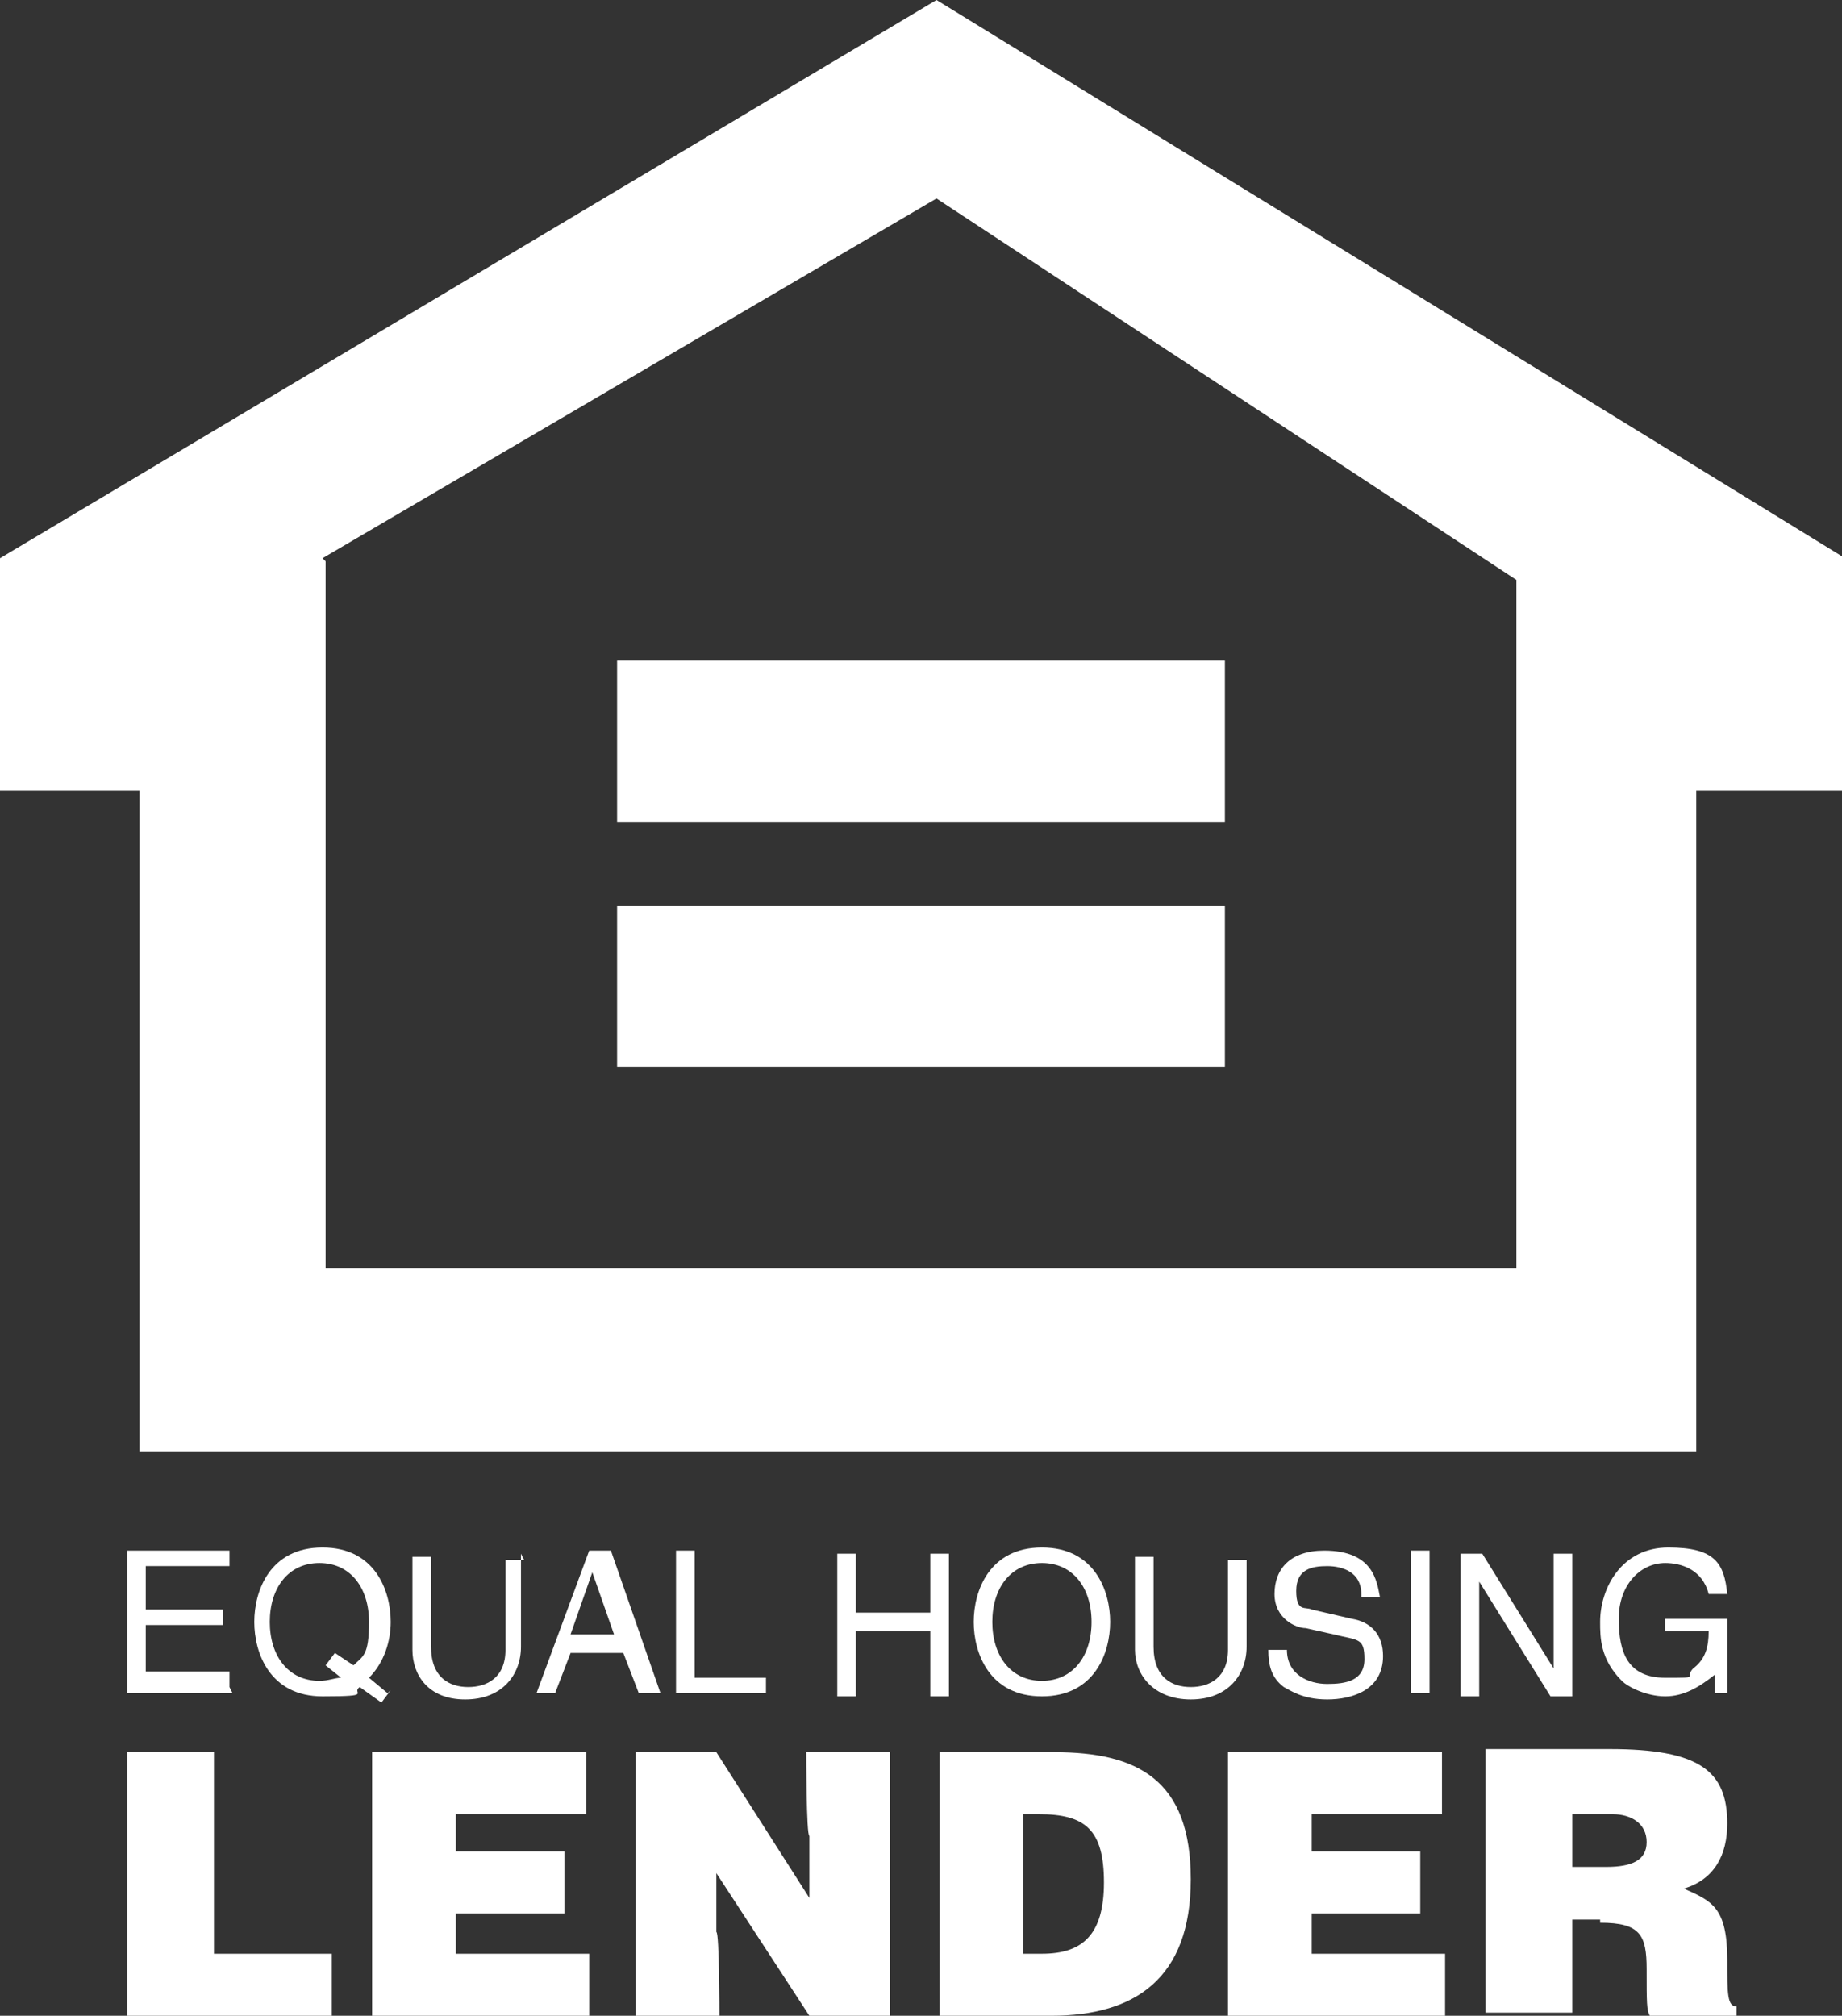 <?xml version="1.0" encoding="UTF-8"?>
<svg xmlns="http://www.w3.org/2000/svg" version="1.1" viewBox="0 0 59.4 65">
  <rect x="0" y="0" width="59.4" height="65" fill="#333333" stroke="none"/>
  <defs>
    <style>
      .cls-1 {
        fill: #fff;
      }
    </style>
  </defs>
  <!-- Generator: Adobe Illustrator 28.6.0, SVG Export Plug-In . SVG Version: 1.2.0 Build 709)  -->
  <g>
    <g id="Layer_1">
      <g>
        <path class="cls-1" d="M30.2,0L0,18v7.5h4.5s0,21.3,0,21.3h50.2s0-21.3,0-21.3h4.8v-7.5L30.2,0ZM10.4,18L30.2,6.4l18.7,12.3v22.2c0,0-38.4,0-38.4,0v-22.8Z"/>
        <rect class="cls-1" x="19.9" y="29.2" width="19.6" height="5.2"/>
        <rect class="cls-1" x="19.9" y="21.3" width="19.6" height="5.2"/>
        <g>
          <g>
            <path class="cls-1" d="M7.5,54.6h-3.4v-4.6h3.3v.5h-2.7v1.4h2.5v.5h-2.5v1.5h2.7v.5Z"/>
            <path class="cls-1" d="M10.5,53.7l.5.4c-.2,0-.4.1-.7.1-1,0-1.6-.8-1.6-1.9s.6-1.9,1.6-1.9,1.6.8,1.6,1.9-.2,1.1-.5,1.4l-.6-.4-.3.4ZM12.5,54.6l-.6-.5c.5-.5.7-1.2.7-1.8,0-1-.5-2.4-2.2-2.4s-2.2,1.4-2.2,2.4.5,2.4,2.2,2.4.9-.1,1.2-.3l.7.5.3-.4Z"/>
            <path class="cls-1" d="M16.8,50.1v3c0,.9-.6,1.7-1.8,1.7s-1.7-.8-1.7-1.6v-3h.6v2.9c0,1,.6,1.3,1.2,1.3s1.2-.3,1.2-1.2v-2.9h.6Z"/>
            <path class="cls-1" d="M18.4,52.7l.7-2h0l.7,2h-1.4ZM20.1,53.3l.5,1.3h.7l-1.6-4.6h-.7l-1.7,4.6h.6l.5-1.3h1.8Z"/>
            <path class="cls-1" d="M22.4,54.1h2.3v.5h-2.9v-4.6h.6v4Z"/>
            <path class="cls-1" d="M30,50.1h.6v4.6h-.6v-2.1h-2.4v2.1h-.6v-4.6h.6v1.9h2.4v-1.9Z"/>
            <path class="cls-1" d="M35.2,52.3c0,1.1-.6,1.9-1.6,1.9s-1.6-.8-1.6-1.9.6-1.9,1.6-1.9,1.6.8,1.6,1.9ZM35.8,52.3c0-1-.5-2.4-2.2-2.4s-2.2,1.4-2.2,2.4.5,2.4,2.2,2.4,2.2-1.4,2.2-2.4Z"/>
            <path class="cls-1" d="M40.2,50.1v3c0,.9-.6,1.7-1.8,1.7s-1.8-.8-1.8-1.6v-3h.6v2.9c0,1,.6,1.3,1.2,1.3s1.2-.3,1.2-1.2v-2.9h.6Z"/>
            <path class="cls-1" d="M43.9,51.4c0-.7-.6-.9-1.1-.9s-1,.1-1,.8.3.5.5.6l1.3.3c.6.1,1,.5,1,1.2,0,1.1-1,1.4-1.8,1.4s-1.2-.3-1.4-.4c-.4-.3-.5-.7-.5-1.2h.6c0,.8.7,1.1,1.3,1.1s1.2-.1,1.2-.8-.2-.6-1-.8l-.9-.2c-.3,0-1-.3-1-1.1s.5-1.4,1.6-1.4c1.6,0,1.7,1,1.8,1.5h-.6Z"/>
            <path class="cls-1" d="M46.1,54.6h-.6v-4.6h.6v4.6Z"/>
            <path class="cls-1" d="M50.1,50.1h.6v4.6h-.7l-2.3-3.7h0v3.7h-.6v-4.6h.7l2.3,3.7h0v-3.7Z"/>
            <path class="cls-1" d="M53.7,52.2h2v2.4h-.4v-.6c-.5.4-1,.7-1.6.7s-1.2-.3-1.4-.5c-.7-.7-.7-1.4-.7-1.9,0-1.1.7-2.4,2.2-2.4s1.8.5,1.9,1.5h-.6c-.2-.8-.9-1-1.4-1-.8,0-1.5.7-1.5,1.8s.3,1.9,1.5,1.9.6,0,.9-.3c.4-.3.5-.7.5-1.2h-1.4v-.5Z"/>
          </g>
          <g>
            <path class="cls-1" d="M4.1,65v-8.5h2.8v6.5h3.8v2h-6.6Z"/>
            <path class="cls-1" d="M12,65v-8.5h6.9v2h-4.2v1.2h3.5v2h-3.5v1.3h4.3v2h-7.1Z"/>
            <path class="cls-1" d="M26.1,61.1v-1.9c-.1,0-.1-2.7-.1-2.7h2.7v8.5h-2.6l-3-4.6v1.9c.1,0,.1,2.7.1,2.7h-2.7v-8.5h2.6l3,4.7Z"/>
            <path class="cls-1" d="M33,58.5h.5c1.5,0,2.1.5,2.1,2.2s-.7,2.3-2,2.3h-.6v-4.5ZM33.9,65c2.7,0,4.5-1.2,4.5-4.4s-1.7-4.1-4.4-4.1h-3.7v8.5h3.7Z"/>
            <path class="cls-1" d="M39.6,65v-8.5h6.9v2h-4.2v1.2h3.5v2h-3.5v1.3h4.3v2h-7.1Z"/>
            <path class="cls-1" d="M50.7,58.5h1.3c.6,0,1.1.3,1.1.9s-.5.8-1.3.8h-1.1v-1.7ZM51.6,62c1.3,0,1.5.4,1.5,1.5s0,1.3.1,1.5h2.8v-.3c-.3,0-.3-.4-.3-1.5,0-1.7-.5-1.9-1.4-2.3,1-.3,1.4-1.1,1.4-2.1,0-1.7-.9-2.4-3.8-2.4h-4v8.5h2.8v-3h.9Z"/>
          </g>
        </g>
      </g>
    </g>
  </g>
</svg>
